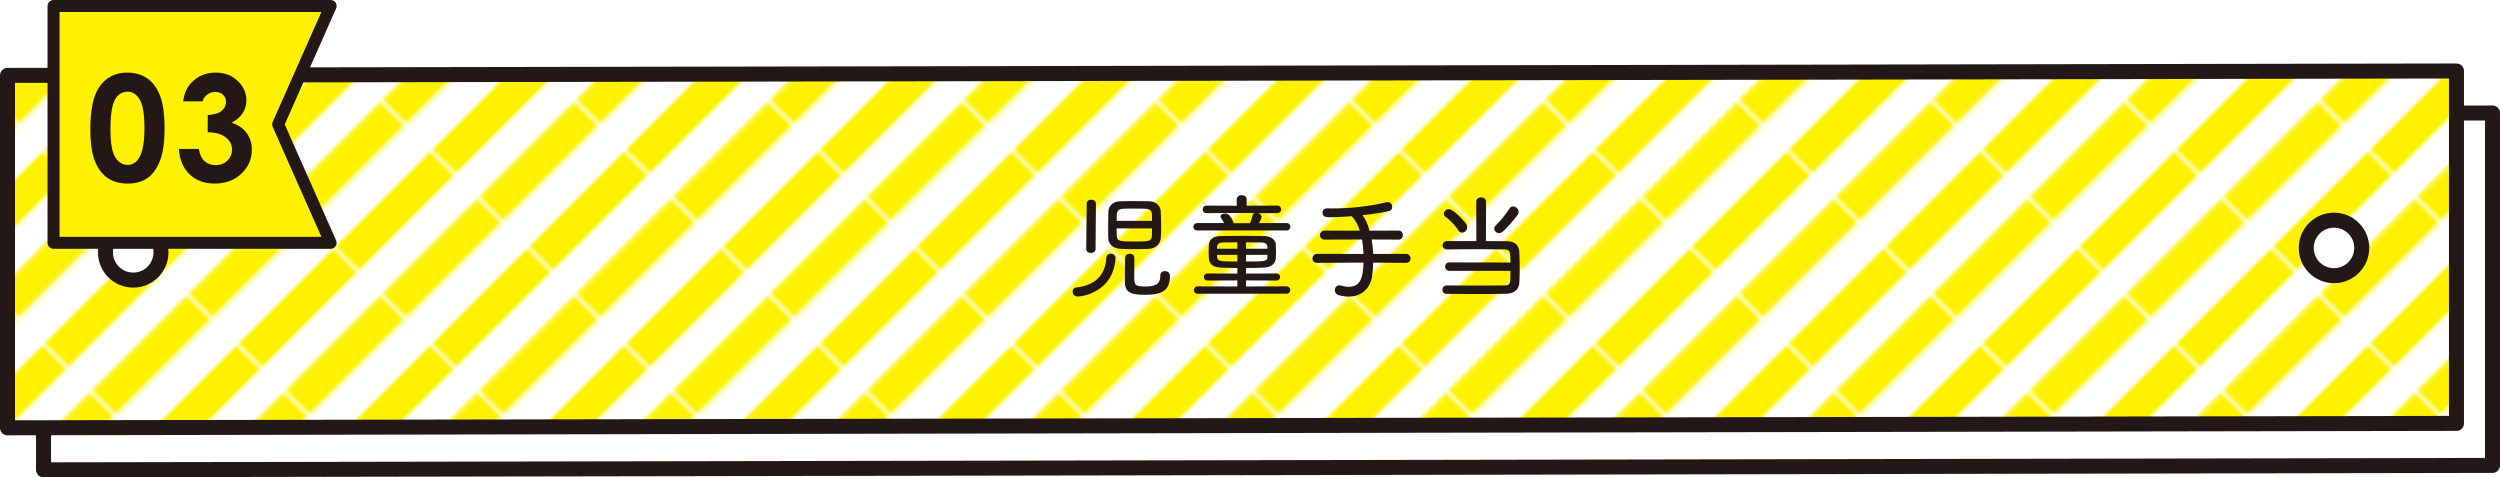 <?xml version="1.0" encoding="UTF-8"?>
<svg id="_レイヤー_2" data-name="レイヤー 2" xmlns="http://www.w3.org/2000/svg" xmlns:xlink="http://www.w3.org/1999/xlink" viewBox="0 0 416.402 79.507">
  <defs>
    <style>
      .cls-1 {
        fill: url(#_新規パターンスウォッチ_1);
      }

      .cls-1, .cls-2, .cls-3, .cls-4, .cls-5 {
        stroke-width: 0px;
      }

      .cls-2, .cls-6 {
        fill: none;
      }

      .cls-3 {
        fill: #231815;
      }

      .cls-4, .cls-7 {
        fill: #fff100;
      }

      .cls-7 {
        stroke-width: 2px;
      }

      .cls-7, .cls-8, .cls-6 {
        stroke: #231815;
        stroke-linecap: round;
        stroke-linejoin: round;
      }

      .cls-8, .cls-5 {
        fill: #fff;
      }

      .cls-8, .cls-6 {
        stroke-width: 2.5px;
      }
    </style>
    <pattern id="_新規パターンスウォッチ_1" data-name="新規パターンスウォッチ 1" x="0" y="0" width="28.347" height="28.347" patternTransform="translate(-5173.345 -991.319) rotate(45) scale(.787)" patternUnits="userSpaceOnUse" viewBox="0 0 28.347 28.347">
      <g>
        <rect class="cls-2" x="0" y="0" width="28.347" height="28.347"/>
        <g>
          <rect class="cls-2" x="21.26" y="0" width="7.087" height="28.347"/>
          <rect class="cls-4" x="14.174" y="0" width="7.086" height="28.347"/>
          <rect class="cls-2" x="7.087" y="0" width="7.087" height="28.347"/>
          <rect class="cls-4" x=".001" y="0" width="7.086" height="28.347"/>
        </g>
      </g>
    </pattern>
  </defs>
  <g id="_本体" data-name="本体">
    <g>
      <polygon class="cls-8" points="415.152 77.518 7.25 78.257 7.25 19.56 415.152 18.821 415.152 77.518"/>
      <polygon class="cls-5" points="409.152 70.518 1.25 71.257 1.25 12.56 409.152 11.821 409.152 70.518"/>
      <polygon class="cls-1" points="409.152 70.518 1.25 71.257 1.25 12.56 409.152 11.821 409.152 70.518"/>
      <polygon class="cls-6" points="409.152 70.518 1.25 71.257 1.25 12.56 409.152 11.821 409.152 70.518"/>
      <path class="cls-8" d="M26.811,42.032c0,2.553-2.069,4.622-4.622,4.622s-4.622-2.069-4.622-4.622,2.069-4.622,4.622-4.622,4.622,2.069,4.622,4.622Z"/>
      <path class="cls-8" d="M393.374,41.294c0,2.553-2.069,4.622-4.622,4.622s-4.622-2.069-4.622-4.622,2.069-4.622,4.622-4.622,4.622,2.069,4.622,4.622Z"/>
    </g>
    <g>
      <path class="cls-3" d="M178.662,48.569c0-.343.208-.665.665-.703,3.287-.323,4.807-2.317,4.939-4.883.019-.493.38-.74.76-.74s.779.266.779.74v.076c-.38,5.528-5.414,6.326-6.307,6.326-.551,0-.835-.418-.835-.816ZM180.998,33.922c0-.437.38-.665.76-.665.399,0,.779.229.779.665l-.057,7.58c0,.418-.38.627-.779.627-.38,0-.779-.209-.779-.627l.076-7.58ZM191.39,41.445c-.741.038-1.52.057-2.299.057-.855,0-1.71-.019-2.47-.057-1.292-.076-1.995-.817-2.033-1.805-.019-.456-.019-1.026-.019-1.634,0-.988.019-2.033.038-2.736.038-.873.665-1.709,1.957-1.747.703-.02,1.462-.038,2.223-.038.931,0,1.861.019,2.659.038,1.197.038,1.843.854,1.881,1.634.038.684.076,1.634.076,2.545,0,.703-.019,1.387-.057,1.9-.057.987-.798,1.767-1.957,1.843ZM185.975,38.045c0,.513.019.987.038,1.272.057.893.589.912,3.116.912,2.052,0,2.698-.02,2.735-.932.019-.284.019-.74.019-1.253h-5.908ZM191.883,36.791c0-.456,0-.855-.019-1.121-.019-.532-.361-.855-.95-.893-.608-.038-1.311-.038-1.995-.038-.703,0-1.387,0-1.957.038-.665.037-.931.455-.95.911-.019.247-.019.646-.019,1.103h5.889ZM190.782,49.101c-2.166,0-3.419-.228-3.419-2.146,0-.874,0-3.306.038-4.009.019-.455.399-.684.779-.684.38,0,.76.229.76.684,0,.741-.019,2.128-.019,3.116,0,1.425.114,1.652,1.824,1.652,1.634,0,2.526-.304,2.526-1.861,0-.476.361-.703.741-.703.361,0,.855.19.855.836,0,2.659-1.71,3.115-4.084,3.115Z"/>
      <path class="cls-3" d="M199.429,38.387c-.437,0-.665-.305-.665-.608,0-.323.228-.627.665-.627h4.445c-.133-.322-.342-.607-.494-.836-.057-.095-.095-.171-.095-.247,0-.304.418-.513.817-.513.741,0,1.235,1.121,1.349,1.558v.058h2.735c.19-.361.38-.912.456-1.312.038-.189.171-.322.342-.38h-4.768l-3.249.02c-.437,0-.646-.323-.646-.627,0-.323.209-.627.646-.627l5.034.019-.019-1.007v-.019c0-.494.418-.741.836-.741s.836.247.836.741v.019l-.019,1.007,5.091-.019c.437,0,.665.304.665.627,0,.304-.228.627-.665.627h-3.21c.323.076.608.304.608.627,0,.038,0,.228-.418,1.025h4.559c.437,0,.665.304.665.608,0,.322-.228.627-.665.627h-14.836ZM199.504,48.93c-.437,0-.646-.304-.646-.607,0-.323.209-.627.646-.627l6.592.019v-1.007l-4.939.02c-.437,0-.646-.285-.646-.589,0-.285.209-.589.646-.589l4.939.019v-.931c-.969,0-1.9-.038-2.717-.058-1.311-.038-1.976-.627-2.033-1.5-.019-.361-.038-.741-.038-1.083,0-.438.019-.836.038-1.216.038-.722.551-1.444,1.976-1.463,1.026-.02,2.261-.038,3.534-.038s2.583.019,3.761.038c1.121.019,1.843.684,1.881,1.33.019.36.038.778.038,1.196,0,.399-.019.817-.038,1.197-.057.816-.741,1.5-1.976,1.538-.931.038-1.957.058-2.983.058v.931l5.035-.019c.437,0,.646.284.646.589,0,.284-.209.589-.646.589l-5.035-.02v1.007l6.706-.019c.437,0,.665.304.665.627,0,.304-.228.607-.665.607h-14.742ZM206.097,40.362c-.912,0-1.786,0-2.413.019-.665.02-.95.285-.969.798,0,.076-.019.152-.019.247h3.401v-1.063ZM206.097,42.452h-3.401c0,.095.019.189.019.284.057.798.304.817,3.382.817v-1.102ZM211.112,41.426c0-.095-.019-.189-.019-.266-.019-.456-.228-.76-1.007-.779-.646-.019-1.558-.019-2.546-.019v1.063h3.572ZM211.112,42.452h-3.572v1.102c3.211,0,3.553-.02,3.553-.779l.019-.322Z"/>
      <path class="cls-3" d="M228.725,43.743c-.019.741-.076,1.521-.19,2.28-.266,1.881-1.653,3.381-3.913,3.381-.494,0-1.026-.075-1.615-.228-.475-.133-.684-.494-.684-.854,0-.399.285-.798.741-.798.076,0,.171,0,.266.038.437.133.893.209,1.292.209,1.861,0,2.413-1.312,2.488-4.028l-7.732.038c-.532,0-.779-.342-.779-.702,0-.399.285-.798.779-.798l7.732.019c-.038-.816-.114-1.634-.266-2.413l-6.212.02c-.532,0-.779-.361-.779-.722,0-.38.285-.779.779-.779l5.851.02c-.323-1.045-.779-1.881-1.349-2.413-1.349.114-2.641.171-3.628.171-.513,0-1.235,0-1.235-.778,0-.361.266-.703.779-.703h.019c.285,0,.57.019.855.019,2.963,0,6.212-.36,8.967-1.025.095-.02.171-.038.247-.038.494,0,.741.418.741.798,0,.304-.152.607-.475.684-1.102.267-2.735.513-4.464.703.475.607.874,1.501,1.178,2.584l4.807-.02c.494,0,.741.38.741.76s-.228.741-.741.741l-4.464-.02c.133.761.228,1.559.266,2.413l5.452-.019c.494,0,.76.398.76.778,0,.361-.247.722-.76.722l-5.452-.038Z"/>
      <path class="cls-3" d="M241.418,45.111c-.475,0-.722-.361-.722-.703,0-.36.247-.702.722-.702l10.164.019c0-1.881-.038-2.166-1.064-2.185-.817-.02-2.451-.038-4.179-.038-2.09,0-4.312.019-5.319.038h-.019c-.475,0-.722-.342-.722-.684,0-.343.266-.703.76-.703h4.863l-.019-6.555c0-.475.399-.722.798-.722.418,0,.836.247.836.722l-.019,6.555c1.482,0,2.812,0,3.496.019,1.406.038,2.014.703,2.071,1.881.038.76.057,1.69.057,2.622,0,.836-.019,1.69-.057,2.394-.057,1.12-.817,1.823-2.166,1.861-1.121.038-3.419.038-5.585.038-1.767,0-3.458,0-4.332-.019-.494,0-.741-.361-.741-.703,0-.361.247-.703.703-.703h.019c1.007.02,2.983.02,4.92.02,1.938,0,3.856,0,4.692-.02,1.007-.019,1.007-.285,1.007-2.432h-10.164ZM242.862,38.329c-.494-.874-1.615-1.881-2.071-2.203-.209-.152-.304-.342-.304-.513,0-.399.38-.779.836-.779.76,0,2.66,2.07,2.925,2.526.095.171.133.342.133.494,0,.513-.437.893-.874.893-.228,0-.475-.113-.646-.418ZM249.682,38.823c-.437,0-.798-.342-.798-.741,0-.189.076-.38.266-.551.76-.702,1.824-2.07,2.261-2.792.152-.247.38-.361.608-.361.456,0,.931.437.931.912,0,.171-.057.342-.171.494-.608.816-1.748,2.203-2.508,2.812-.19.171-.399.228-.589.228Z"/>
    </g>
    <g>
      <polygon class="cls-7" points="8.918 40.444 55.068 40.444 46.332 20.722 55.068 1 8.918 1 8.918 40.444"/>
      <g>
        <path class="cls-3" d="M21.174,12.088c1.284,0,2.391.315,3.321.945.929.63,1.647,1.594,2.154,2.89.506,1.296.76,3.102.76,5.415,0,2.338-.257,4.157-.772,5.457-.514,1.3-1.207,2.256-2.076,2.866-.87.61-1.967.916-3.291.916-1.325,0-2.437-.307-3.339-.922-.902-.614-1.608-1.548-2.118-2.8-.511-1.253-.766-3.036-.766-5.35,0-3.231.498-5.572,1.496-7.025,1.109-1.596,2.652-2.393,4.631-2.393ZM21.252,15.271c-.565,0-1.067.182-1.505.544-.438.363-.772.987-1.003,1.873-.231.886-.346,2.182-.346,3.889,0,2.226.265,3.764.795,4.613.529.85,1.216,1.275,2.06,1.275.812,0,1.457-.403,1.935-1.209.581-.973.871-2.601.871-4.883,0-2.313-.261-3.909-.782-4.787-.522-.877-1.196-1.316-2.024-1.316Z"/>
        <path class="cls-3" d="M33.727,16.874h-3.219c.167-1.3.634-2.345,1.4-3.135,1.069-1.101,2.413-1.652,4.033-1.652,1.444,0,2.655.459,3.632,1.376.977.918,1.466,2.007,1.466,3.267,0,.782-.214,1.496-.64,2.142-.427.646-1.047,1.169-1.861,1.568,1.069.319,1.905.876,2.507,1.67.602.794.904,1.729.904,2.806,0,1.58-.583,2.918-1.748,4.015-1.165,1.097-2.648,1.646-4.452,1.646-1.707,0-3.1-.517-4.177-1.55-1.077-1.033-1.668-2.439-1.771-4.218h3.315c.144.909.461,1.586.952,2.029.491.443,1.111.664,1.861.664.782,0,1.43-.251,1.945-.754.514-.503.772-1.117.772-1.843,0-.798-.347-1.472-1.041-2.022-.694-.551-1.695-.834-3.004-.85v-2.872c.806-.064,1.406-.189,1.801-.377.395-.188.702-.445.921-.772.22-.327.329-.674.329-1.041,0-.479-.168-.875-.503-1.191-.335-.315-.774-.473-1.316-.473-.479,0-.913.146-1.304.437-.391.291-.658.668-.802,1.131Z"/>
      </g>
    </g>
  </g>
</svg>